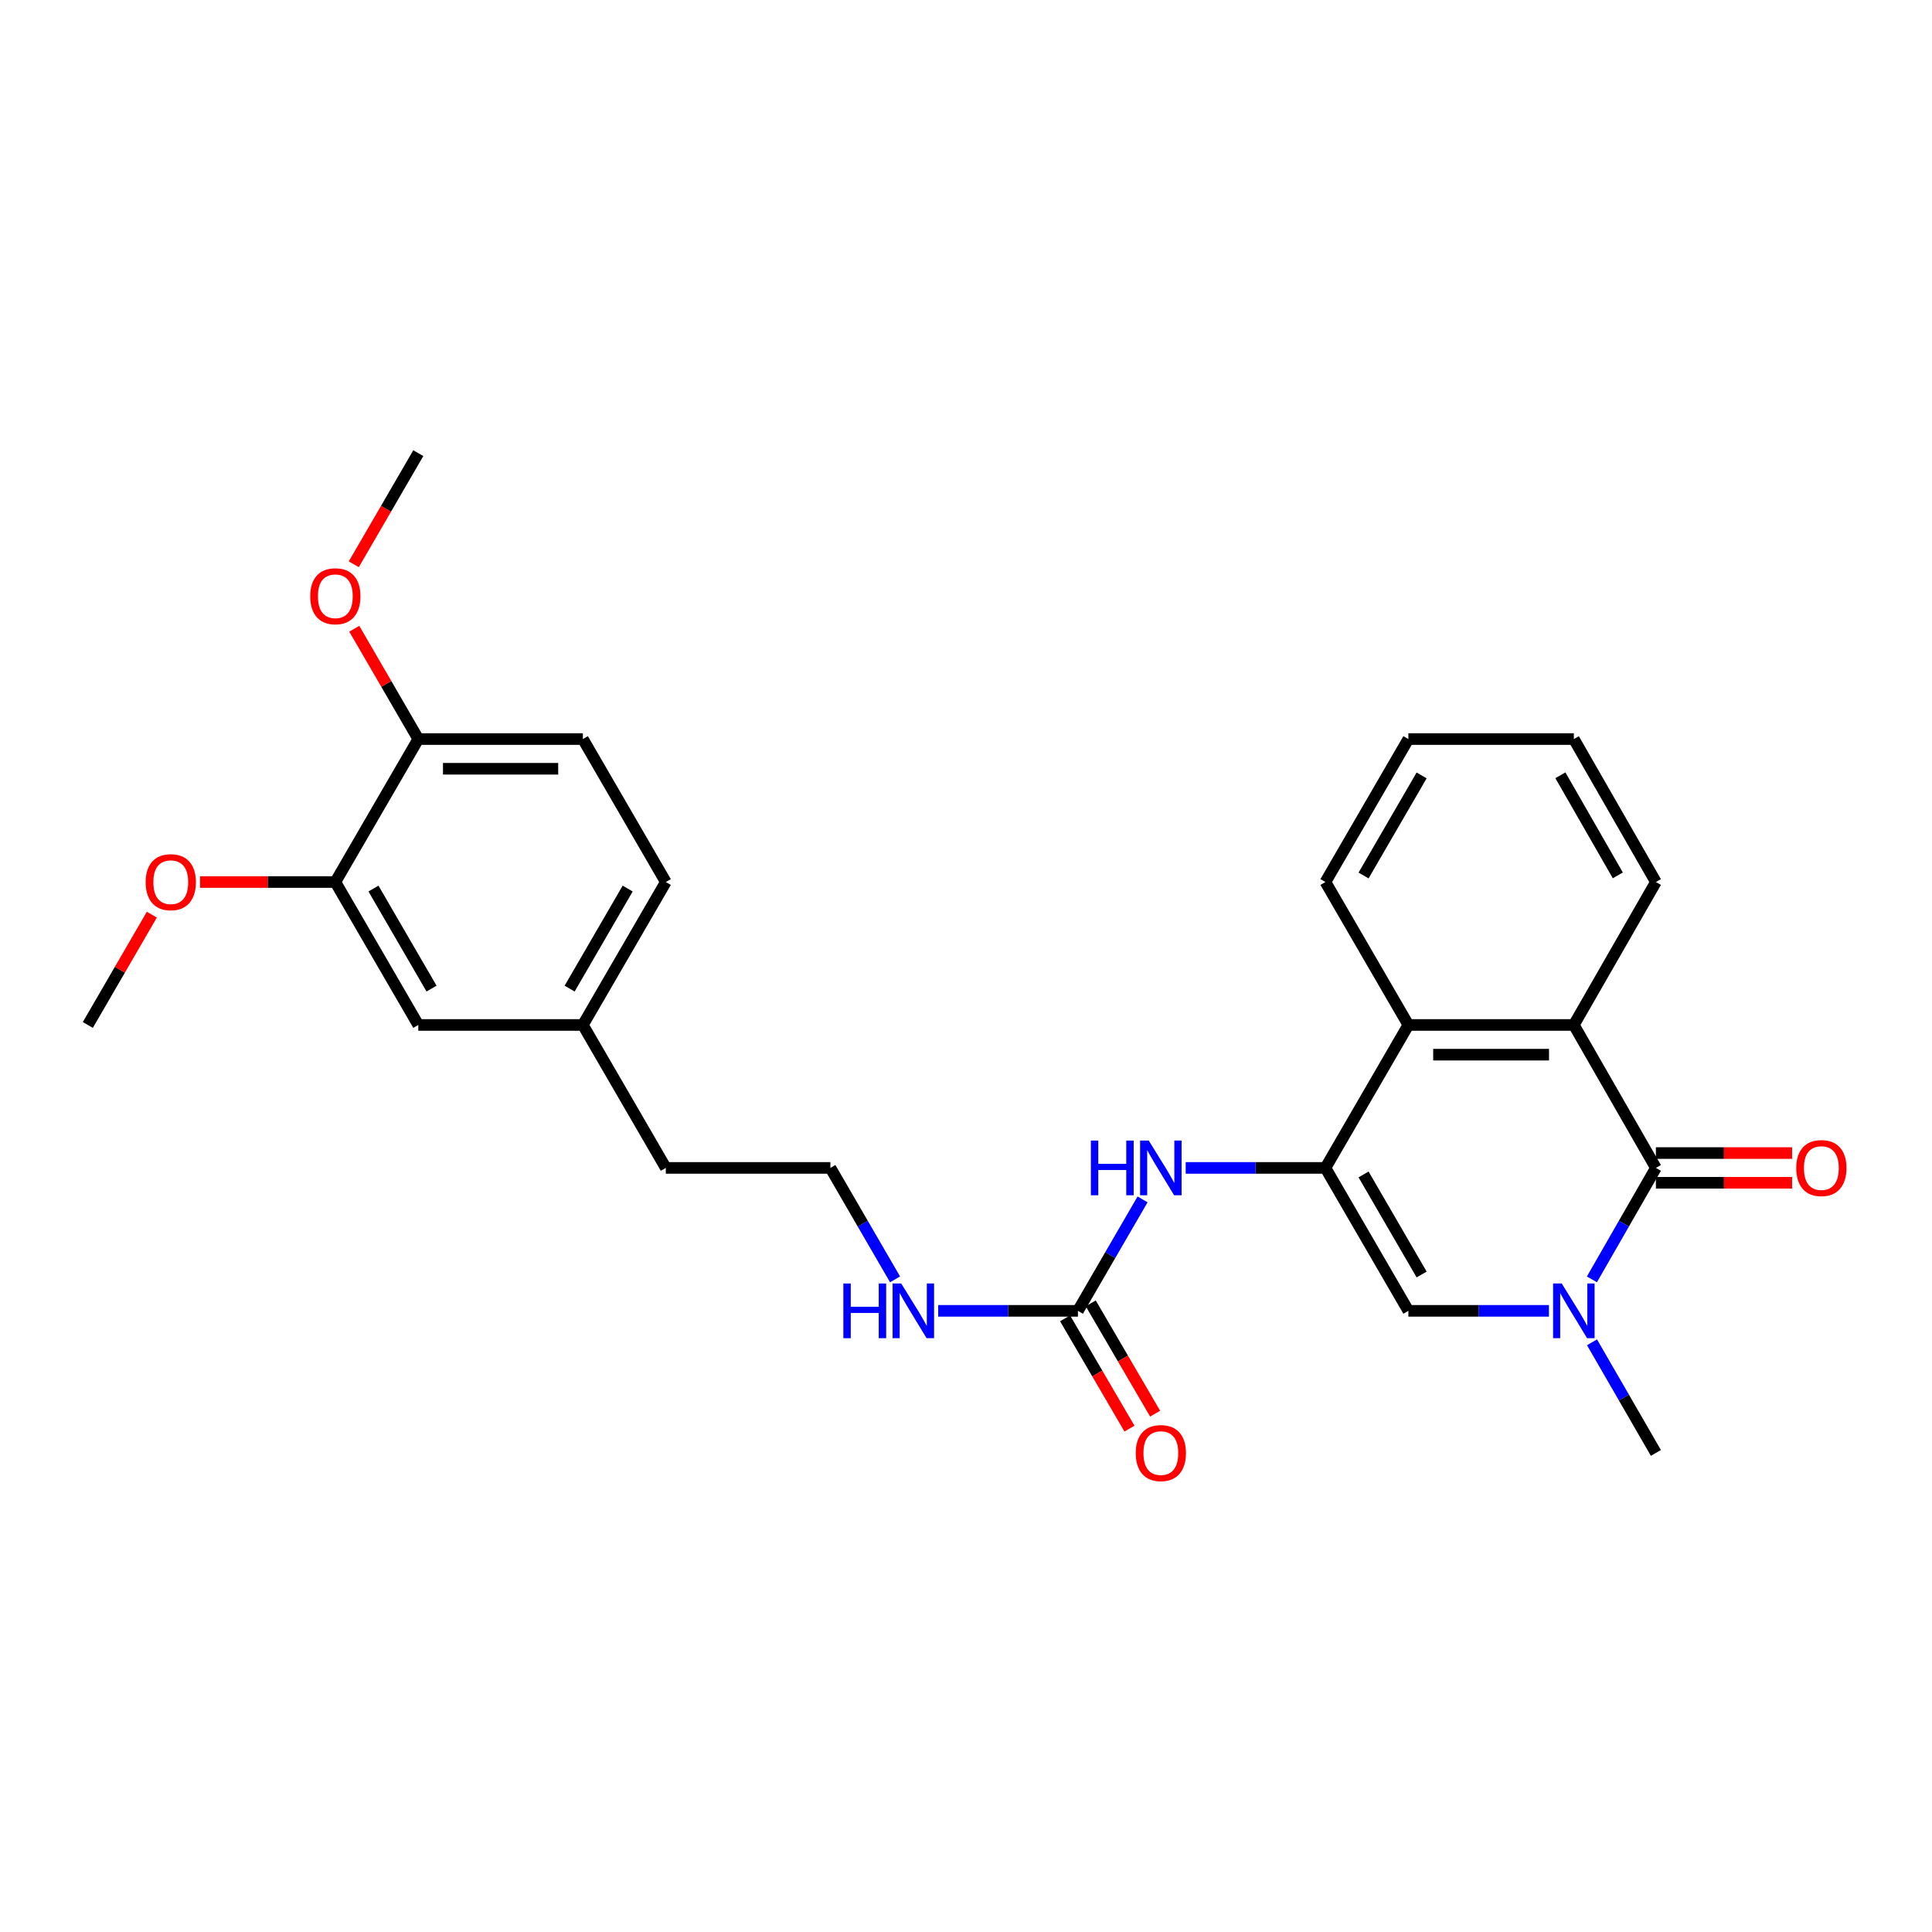 <?xml version='1.0' encoding='iso-8859-1'?>
<svg version='1.1' baseProfile='full'
              xmlns='http://www.w3.org/2000/svg'
                      xmlns:rdkit='http://www.rdkit.org/xml'
                      xmlns:xlink='http://www.w3.org/1999/xlink'
                  xml:space='preserve'
width='1000px' height='1000px' viewBox='0 0 1000 1000'>
<!-- END OF HEADER -->
<rect style='opacity:1.0;fill:#FFFFFF;stroke:none' width='1000' height='1000' x='0' y='0'> </rect>
<path class='bond-2' d='M 686.04,604.51 L 728.973,678.492' style='fill:none;fill-rule:evenodd;stroke:#000000;stroke-width:6px;stroke-linecap:butt;stroke-linejoin:miter;stroke-opacity:1' />
<path class='bond-2' d='M 705.779,607.89 L 735.832,659.678' style='fill:none;fill-rule:evenodd;stroke:#000000;stroke-width:6px;stroke-linecap:butt;stroke-linejoin:miter;stroke-opacity:1' />
<path class='bond-4' d='M 686.04,604.51 L 728.973,530.518' style='fill:none;fill-rule:evenodd;stroke:#000000;stroke-width:6px;stroke-linecap:butt;stroke-linejoin:miter;stroke-opacity:1' />
<path class='bond-5' d='M 686.04,604.51 L 649.88,604.51' style='fill:none;fill-rule:evenodd;stroke:#000000;stroke-width:6px;stroke-linecap:butt;stroke-linejoin:miter;stroke-opacity:1' />
<path class='bond-5' d='M 649.88,604.51 L 613.72,604.51' style='fill:none;fill-rule:evenodd;stroke:#0000FF;stroke-width:6px;stroke-linecap:butt;stroke-linejoin:miter;stroke-opacity:1' />
<path class='bond-0' d='M 857.087,604.51 L 814.615,530.518' style='fill:none;fill-rule:evenodd;stroke:#000000;stroke-width:6px;stroke-linecap:butt;stroke-linejoin:miter;stroke-opacity:1' />
<path class='bond-8' d='M 857.087,612.197 L 892.337,612.197' style='fill:none;fill-rule:evenodd;stroke:#000000;stroke-width:6px;stroke-linecap:butt;stroke-linejoin:miter;stroke-opacity:1' />
<path class='bond-8' d='M 892.337,612.197 L 927.588,612.197' style='fill:none;fill-rule:evenodd;stroke:#FF0000;stroke-width:6px;stroke-linecap:butt;stroke-linejoin:miter;stroke-opacity:1' />
<path class='bond-8' d='M 857.087,596.822 L 892.337,596.822' style='fill:none;fill-rule:evenodd;stroke:#000000;stroke-width:6px;stroke-linecap:butt;stroke-linejoin:miter;stroke-opacity:1' />
<path class='bond-8' d='M 892.337,596.822 L 927.588,596.822' style='fill:none;fill-rule:evenodd;stroke:#FF0000;stroke-width:6px;stroke-linecap:butt;stroke-linejoin:miter;stroke-opacity:1' />
<path class='bond-27' d='M 857.087,604.51 L 840.528,633.355' style='fill:none;fill-rule:evenodd;stroke:#000000;stroke-width:6px;stroke-linecap:butt;stroke-linejoin:miter;stroke-opacity:1' />
<path class='bond-27' d='M 840.528,633.355 L 823.969,662.2' style='fill:none;fill-rule:evenodd;stroke:#0000FF;stroke-width:6px;stroke-linecap:butt;stroke-linejoin:miter;stroke-opacity:1' />
<path class='bond-1' d='M 801.734,678.492 L 765.354,678.492' style='fill:none;fill-rule:evenodd;stroke:#0000FF;stroke-width:6px;stroke-linecap:butt;stroke-linejoin:miter;stroke-opacity:1' />
<path class='bond-1' d='M 765.354,678.492 L 728.973,678.492' style='fill:none;fill-rule:evenodd;stroke:#000000;stroke-width:6px;stroke-linecap:butt;stroke-linejoin:miter;stroke-opacity:1' />
<path class='bond-15' d='M 824.02,694.775 L 840.553,723.403' style='fill:none;fill-rule:evenodd;stroke:#0000FF;stroke-width:6px;stroke-linecap:butt;stroke-linejoin:miter;stroke-opacity:1' />
<path class='bond-15' d='M 840.553,723.403 L 857.087,752.031' style='fill:none;fill-rule:evenodd;stroke:#000000;stroke-width:6px;stroke-linecap:butt;stroke-linejoin:miter;stroke-opacity:1' />
<path class='bond-3' d='M 814.615,530.518 L 728.973,530.518' style='fill:none;fill-rule:evenodd;stroke:#000000;stroke-width:6px;stroke-linecap:butt;stroke-linejoin:miter;stroke-opacity:1' />
<path class='bond-3' d='M 801.769,545.894 L 741.819,545.894' style='fill:none;fill-rule:evenodd;stroke:#000000;stroke-width:6px;stroke-linecap:butt;stroke-linejoin:miter;stroke-opacity:1' />
<path class='bond-18' d='M 814.615,530.518 L 857.087,456.536' style='fill:none;fill-rule:evenodd;stroke:#000000;stroke-width:6px;stroke-linecap:butt;stroke-linejoin:miter;stroke-opacity:1' />
<path class='bond-21' d='M 728.973,530.518 L 686.04,456.536' style='fill:none;fill-rule:evenodd;stroke:#000000;stroke-width:6px;stroke-linecap:butt;stroke-linejoin:miter;stroke-opacity:1' />
<path class='bond-6' d='M 591.394,620.808 L 574.661,649.65' style='fill:none;fill-rule:evenodd;stroke:#0000FF;stroke-width:6px;stroke-linecap:butt;stroke-linejoin:miter;stroke-opacity:1' />
<path class='bond-6' d='M 574.661,649.65 L 557.927,678.492' style='fill:none;fill-rule:evenodd;stroke:#000000;stroke-width:6px;stroke-linecap:butt;stroke-linejoin:miter;stroke-opacity:1' />
<path class='bond-10' d='M 551.287,682.368 L 567.949,710.913' style='fill:none;fill-rule:evenodd;stroke:#000000;stroke-width:6px;stroke-linecap:butt;stroke-linejoin:miter;stroke-opacity:1' />
<path class='bond-10' d='M 567.949,710.913 L 584.61,739.458' style='fill:none;fill-rule:evenodd;stroke:#FF0000;stroke-width:6px;stroke-linecap:butt;stroke-linejoin:miter;stroke-opacity:1' />
<path class='bond-10' d='M 564.566,674.617 L 581.228,703.162' style='fill:none;fill-rule:evenodd;stroke:#000000;stroke-width:6px;stroke-linecap:butt;stroke-linejoin:miter;stroke-opacity:1' />
<path class='bond-10' d='M 581.228,703.162 L 597.889,731.707' style='fill:none;fill-rule:evenodd;stroke:#FF0000;stroke-width:6px;stroke-linecap:butt;stroke-linejoin:miter;stroke-opacity:1' />
<path class='bond-12' d='M 557.927,678.492 L 521.767,678.492' style='fill:none;fill-rule:evenodd;stroke:#000000;stroke-width:6px;stroke-linecap:butt;stroke-linejoin:miter;stroke-opacity:1' />
<path class='bond-12' d='M 521.767,678.492 L 485.607,678.492' style='fill:none;fill-rule:evenodd;stroke:#0000FF;stroke-width:6px;stroke-linecap:butt;stroke-linejoin:miter;stroke-opacity:1' />
<path class='bond-7' d='M 173.568,456.536 L 216.509,530.518' style='fill:none;fill-rule:evenodd;stroke:#000000;stroke-width:6px;stroke-linecap:butt;stroke-linejoin:miter;stroke-opacity:1' />
<path class='bond-7' d='M 193.307,459.915 L 223.366,511.702' style='fill:none;fill-rule:evenodd;stroke:#000000;stroke-width:6px;stroke-linecap:butt;stroke-linejoin:miter;stroke-opacity:1' />
<path class='bond-17' d='M 173.568,456.536 L 138.547,456.536' style='fill:none;fill-rule:evenodd;stroke:#000000;stroke-width:6px;stroke-linecap:butt;stroke-linejoin:miter;stroke-opacity:1' />
<path class='bond-17' d='M 138.547,456.536 L 103.525,456.536' style='fill:none;fill-rule:evenodd;stroke:#FF0000;stroke-width:6px;stroke-linecap:butt;stroke-linejoin:miter;stroke-opacity:1' />
<path class='bond-29' d='M 173.568,456.536 L 216.509,382.536' style='fill:none;fill-rule:evenodd;stroke:#000000;stroke-width:6px;stroke-linecap:butt;stroke-linejoin:miter;stroke-opacity:1' />
<path class='bond-9' d='M 216.509,382.536 L 301.699,382.536' style='fill:none;fill-rule:evenodd;stroke:#000000;stroke-width:6px;stroke-linecap:butt;stroke-linejoin:miter;stroke-opacity:1' />
<path class='bond-9' d='M 229.288,397.911 L 288.921,397.911' style='fill:none;fill-rule:evenodd;stroke:#000000;stroke-width:6px;stroke-linecap:butt;stroke-linejoin:miter;stroke-opacity:1' />
<path class='bond-19' d='M 216.509,382.536 L 199.942,353.985' style='fill:none;fill-rule:evenodd;stroke:#000000;stroke-width:6px;stroke-linecap:butt;stroke-linejoin:miter;stroke-opacity:1' />
<path class='bond-19' d='M 199.942,353.985 L 183.374,325.435' style='fill:none;fill-rule:evenodd;stroke:#FF0000;stroke-width:6px;stroke-linecap:butt;stroke-linejoin:miter;stroke-opacity:1' />
<path class='bond-11' d='M 216.509,530.518 L 301.699,530.518' style='fill:none;fill-rule:evenodd;stroke:#000000;stroke-width:6px;stroke-linecap:butt;stroke-linejoin:miter;stroke-opacity:1' />
<path class='bond-20' d='M 463.281,662.194 L 446.547,633.352' style='fill:none;fill-rule:evenodd;stroke:#0000FF;stroke-width:6px;stroke-linecap:butt;stroke-linejoin:miter;stroke-opacity:1' />
<path class='bond-20' d='M 446.547,633.352 L 429.813,604.51' style='fill:none;fill-rule:evenodd;stroke:#000000;stroke-width:6px;stroke-linecap:butt;stroke-linejoin:miter;stroke-opacity:1' />
<path class='bond-13' d='M 301.699,382.536 L 344.623,456.536' style='fill:none;fill-rule:evenodd;stroke:#000000;stroke-width:6px;stroke-linecap:butt;stroke-linejoin:miter;stroke-opacity:1' />
<path class='bond-14' d='M 301.699,530.518 L 344.623,604.51' style='fill:none;fill-rule:evenodd;stroke:#000000;stroke-width:6px;stroke-linecap:butt;stroke-linejoin:miter;stroke-opacity:1' />
<path class='bond-16' d='M 301.699,530.518 L 344.623,456.536' style='fill:none;fill-rule:evenodd;stroke:#000000;stroke-width:6px;stroke-linecap:butt;stroke-linejoin:miter;stroke-opacity:1' />
<path class='bond-16' d='M 294.838,511.705 L 324.885,459.917' style='fill:none;fill-rule:evenodd;stroke:#000000;stroke-width:6px;stroke-linecap:butt;stroke-linejoin:miter;stroke-opacity:1' />
<path class='bond-23' d='M 78.587,473.434 L 62.021,501.976' style='fill:none;fill-rule:evenodd;stroke:#FF0000;stroke-width:6px;stroke-linecap:butt;stroke-linejoin:miter;stroke-opacity:1' />
<path class='bond-23' d='M 62.021,501.976 L 45.455,530.518' style='fill:none;fill-rule:evenodd;stroke:#000000;stroke-width:6px;stroke-linecap:butt;stroke-linejoin:miter;stroke-opacity:1' />
<path class='bond-28' d='M 857.087,456.536 L 814.615,382.536' style='fill:none;fill-rule:evenodd;stroke:#000000;stroke-width:6px;stroke-linecap:butt;stroke-linejoin:miter;stroke-opacity:1' />
<path class='bond-28' d='M 837.38,453.089 L 807.651,401.289' style='fill:none;fill-rule:evenodd;stroke:#000000;stroke-width:6px;stroke-linecap:butt;stroke-linejoin:miter;stroke-opacity:1' />
<path class='bond-24' d='M 183.121,292.077 L 199.815,263.315' style='fill:none;fill-rule:evenodd;stroke:#FF0000;stroke-width:6px;stroke-linecap:butt;stroke-linejoin:miter;stroke-opacity:1' />
<path class='bond-24' d='M 199.815,263.315 L 216.509,234.553' style='fill:none;fill-rule:evenodd;stroke:#000000;stroke-width:6px;stroke-linecap:butt;stroke-linejoin:miter;stroke-opacity:1' />
<path class='bond-22' d='M 429.813,604.51 L 344.623,604.51' style='fill:none;fill-rule:evenodd;stroke:#000000;stroke-width:6px;stroke-linecap:butt;stroke-linejoin:miter;stroke-opacity:1' />
<path class='bond-26' d='M 686.04,456.536 L 728.973,382.536' style='fill:none;fill-rule:evenodd;stroke:#000000;stroke-width:6px;stroke-linecap:butt;stroke-linejoin:miter;stroke-opacity:1' />
<path class='bond-26' d='M 705.78,453.152 L 735.832,401.352' style='fill:none;fill-rule:evenodd;stroke:#000000;stroke-width:6px;stroke-linecap:butt;stroke-linejoin:miter;stroke-opacity:1' />
<path class='bond-25' d='M 814.615,382.536 L 728.973,382.536' style='fill:none;fill-rule:evenodd;stroke:#000000;stroke-width:6px;stroke-linecap:butt;stroke-linejoin:miter;stroke-opacity:1' />
<path  class='atom-2' d='M 808.355 664.332
L 817.635 679.332
Q 818.555 680.812, 820.035 683.492
Q 821.515 686.172, 821.595 686.332
L 821.595 664.332
L 825.355 664.332
L 825.355 692.652
L 821.475 692.652
L 811.515 676.252
Q 810.355 674.332, 809.115 672.132
Q 807.915 669.932, 807.555 669.252
L 807.555 692.652
L 803.875 692.652
L 803.875 664.332
L 808.355 664.332
' fill='#0000FF'/>
<path  class='atom-6' d='M 564.631 590.35
L 568.471 590.35
L 568.471 602.39
L 582.951 602.39
L 582.951 590.35
L 586.791 590.35
L 586.791 618.67
L 582.951 618.67
L 582.951 605.59
L 568.471 605.59
L 568.471 618.67
L 564.631 618.67
L 564.631 590.35
' fill='#0000FF'/>
<path  class='atom-6' d='M 594.591 590.35
L 603.871 605.35
Q 604.791 606.83, 606.271 609.51
Q 607.751 612.19, 607.831 612.35
L 607.831 590.35
L 611.591 590.35
L 611.591 618.67
L 607.711 618.67
L 597.751 602.27
Q 596.591 600.35, 595.351 598.15
Q 594.151 595.95, 593.791 595.27
L 593.791 618.67
L 590.111 618.67
L 590.111 590.35
L 594.591 590.35
' fill='#0000FF'/>
<path  class='atom-9' d='M 929.729 604.59
Q 929.729 597.79, 933.089 593.99
Q 936.449 590.19, 942.729 590.19
Q 949.009 590.19, 952.369 593.99
Q 955.729 597.79, 955.729 604.59
Q 955.729 611.47, 952.329 615.39
Q 948.929 619.27, 942.729 619.27
Q 936.489 619.27, 933.089 615.39
Q 929.729 611.51, 929.729 604.59
M 942.729 616.07
Q 947.049 616.07, 949.369 613.19
Q 951.729 610.27, 951.729 604.59
Q 951.729 599.03, 949.369 596.23
Q 947.049 593.39, 942.729 593.39
Q 938.409 593.39, 936.049 596.19
Q 933.729 598.99, 933.729 604.59
Q 933.729 610.31, 936.049 613.19
Q 938.409 616.07, 942.729 616.07
' fill='#FF0000'/>
<path  class='atom-11' d='M 587.851 752.111
Q 587.851 745.311, 591.211 741.511
Q 594.571 737.711, 600.851 737.711
Q 607.131 737.711, 610.491 741.511
Q 613.851 745.311, 613.851 752.111
Q 613.851 758.991, 610.451 762.911
Q 607.051 766.791, 600.851 766.791
Q 594.611 766.791, 591.211 762.911
Q 587.851 759.031, 587.851 752.111
M 600.851 763.591
Q 605.171 763.591, 607.491 760.711
Q 609.851 757.791, 609.851 752.111
Q 609.851 746.551, 607.491 743.751
Q 605.171 740.911, 600.851 740.911
Q 596.531 740.911, 594.171 743.711
Q 591.851 746.511, 591.851 752.111
Q 591.851 757.831, 594.171 760.711
Q 596.531 763.591, 600.851 763.591
' fill='#FF0000'/>
<path  class='atom-13' d='M 436.517 664.332
L 440.357 664.332
L 440.357 676.372
L 454.837 676.372
L 454.837 664.332
L 458.677 664.332
L 458.677 692.652
L 454.837 692.652
L 454.837 679.572
L 440.357 679.572
L 440.357 692.652
L 436.517 692.652
L 436.517 664.332
' fill='#0000FF'/>
<path  class='atom-13' d='M 466.477 664.332
L 475.757 679.332
Q 476.677 680.812, 478.157 683.492
Q 479.637 686.172, 479.717 686.332
L 479.717 664.332
L 483.477 664.332
L 483.477 692.652
L 479.597 692.652
L 469.637 676.252
Q 468.477 674.332, 467.237 672.132
Q 466.037 669.932, 465.677 669.252
L 465.677 692.652
L 461.997 692.652
L 461.997 664.332
L 466.477 664.332
' fill='#0000FF'/>
<path  class='atom-18' d='M 75.395 456.616
Q 75.395 449.816, 78.755 446.016
Q 82.115 442.216, 88.395 442.216
Q 94.675 442.216, 98.035 446.016
Q 101.395 449.816, 101.395 456.616
Q 101.395 463.496, 97.996 467.416
Q 94.596 471.296, 88.395 471.296
Q 82.156 471.296, 78.755 467.416
Q 75.395 463.536, 75.395 456.616
M 88.395 468.096
Q 92.716 468.096, 95.035 465.216
Q 97.395 462.296, 97.395 456.616
Q 97.395 451.056, 95.035 448.256
Q 92.716 445.416, 88.395 445.416
Q 84.076 445.416, 81.716 448.216
Q 79.395 451.016, 79.395 456.616
Q 79.395 462.336, 81.716 465.216
Q 84.076 468.096, 88.395 468.096
' fill='#FF0000'/>
<path  class='atom-20' d='M 160.568 308.616
Q 160.568 301.816, 163.928 298.016
Q 167.288 294.216, 173.568 294.216
Q 179.848 294.216, 183.208 298.016
Q 186.568 301.816, 186.568 308.616
Q 186.568 315.496, 183.168 319.416
Q 179.768 323.296, 173.568 323.296
Q 167.328 323.296, 163.928 319.416
Q 160.568 315.536, 160.568 308.616
M 173.568 320.096
Q 177.888 320.096, 180.208 317.216
Q 182.568 314.296, 182.568 308.616
Q 182.568 303.056, 180.208 300.256
Q 177.888 297.416, 173.568 297.416
Q 169.248 297.416, 166.888 300.216
Q 164.568 303.016, 164.568 308.616
Q 164.568 314.336, 166.888 317.216
Q 169.248 320.096, 173.568 320.096
' fill='#FF0000'/>
</svg>
